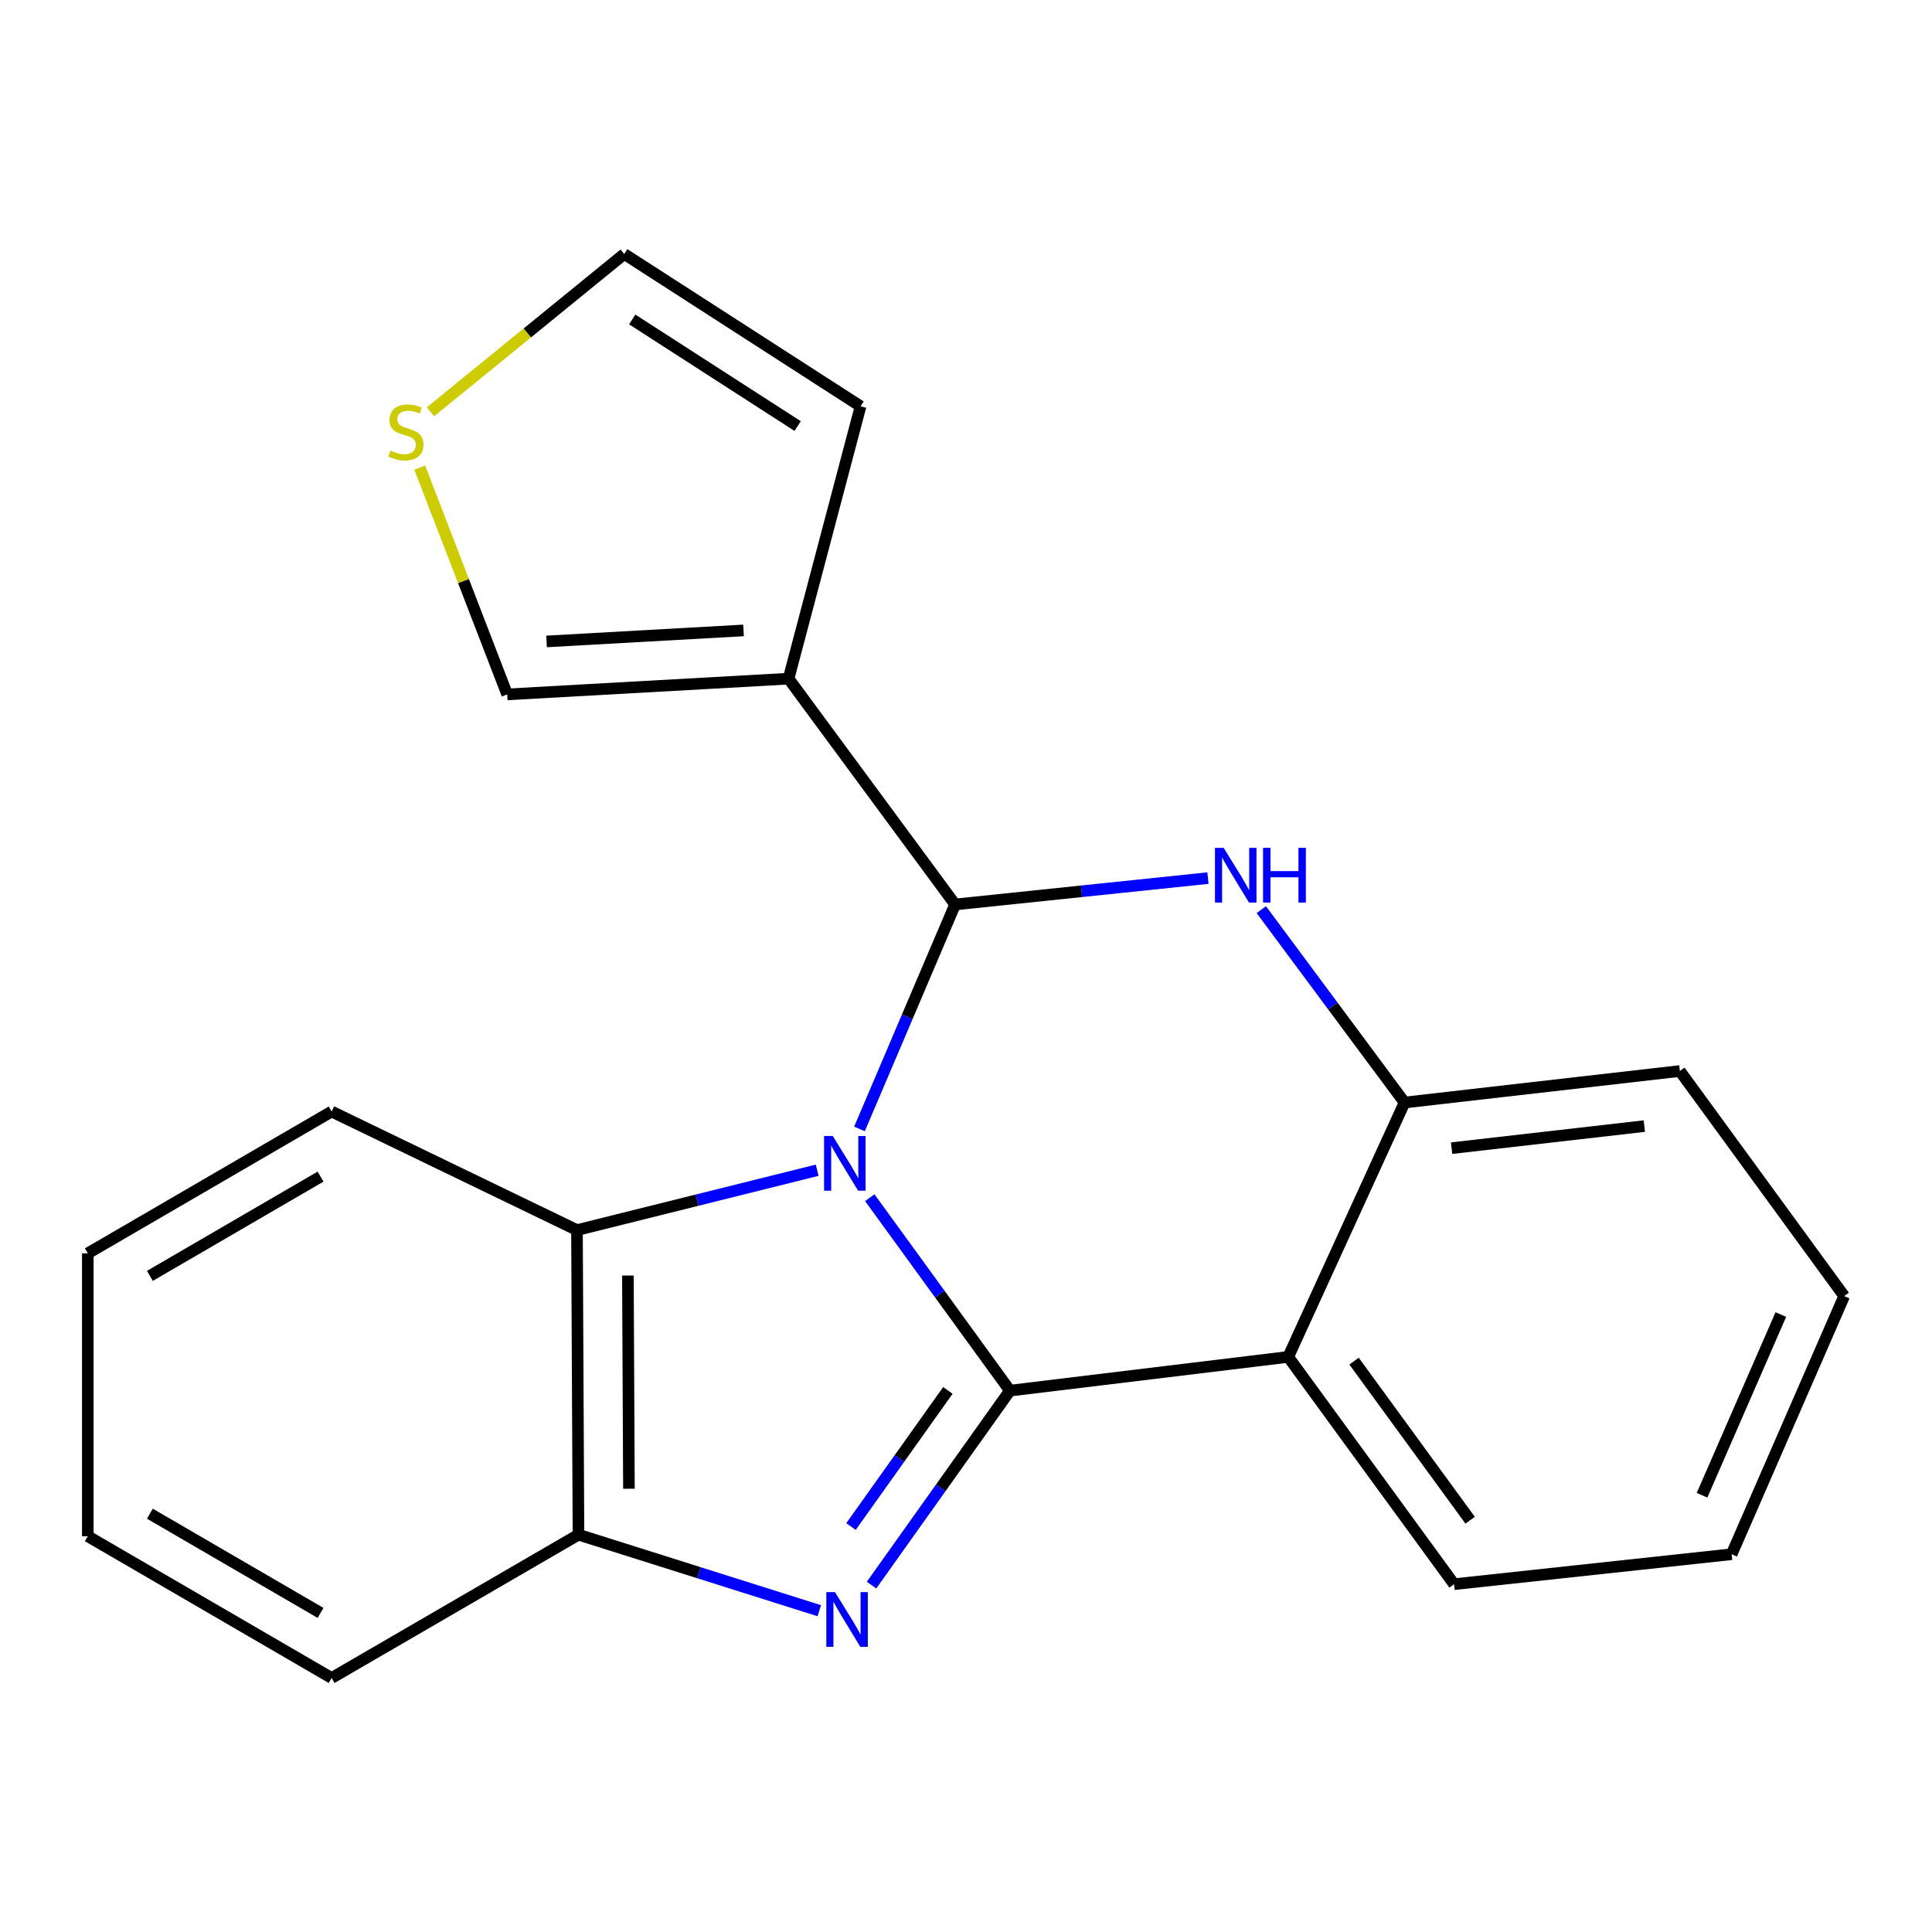 <?xml version='1.0' encoding='iso-8859-1'?>
<svg version='1.1' baseProfile='full'
              xmlns='http://www.w3.org/2000/svg'
                      xmlns:rdkit='http://www.rdkit.org/xml'
                      xmlns:xlink='http://www.w3.org/1999/xlink'
                  xml:space='preserve'
width='1000px' height='1000px' viewBox='0 0 1000 1000'>
<!-- END OF HEADER -->
<rect style='opacity:1.0;fill:#FFFFFF;stroke:none' width='1000' height='1000' x='0' y='0'> </rect>
<path class='bond-0' d='M 450.204,619.931 L 486.471,669.863' style='fill:none;fill-rule:evenodd;stroke:#0000FF;stroke-width:6px;stroke-linecap:butt;stroke-linejoin:miter;stroke-opacity:1' />
<path class='bond-0' d='M 486.471,669.863 L 522.739,719.795' style='fill:none;fill-rule:evenodd;stroke:#000000;stroke-width:6px;stroke-linecap:butt;stroke-linejoin:miter;stroke-opacity:1' />
<path class='bond-1' d='M 444.862,584.335 L 469.611,526.243' style='fill:none;fill-rule:evenodd;stroke:#0000FF;stroke-width:6px;stroke-linecap:butt;stroke-linejoin:miter;stroke-opacity:1' />
<path class='bond-1' d='M 469.611,526.243 L 494.359,468.151' style='fill:none;fill-rule:evenodd;stroke:#000000;stroke-width:6px;stroke-linecap:butt;stroke-linejoin:miter;stroke-opacity:1' />
<path class='bond-6' d='M 422.967,605.704 L 360.805,621.2' style='fill:none;fill-rule:evenodd;stroke:#0000FF;stroke-width:6px;stroke-linecap:butt;stroke-linejoin:miter;stroke-opacity:1' />
<path class='bond-6' d='M 360.805,621.2 L 298.644,636.696' style='fill:none;fill-rule:evenodd;stroke:#000000;stroke-width:6px;stroke-linecap:butt;stroke-linejoin:miter;stroke-opacity:1' />
<path class='bond-2' d='M 522.739,719.795 L 486.924,770.121' style='fill:none;fill-rule:evenodd;stroke:#000000;stroke-width:6px;stroke-linecap:butt;stroke-linejoin:miter;stroke-opacity:1' />
<path class='bond-2' d='M 486.924,770.121 L 451.108,820.447' style='fill:none;fill-rule:evenodd;stroke:#0000FF;stroke-width:6px;stroke-linecap:butt;stroke-linejoin:miter;stroke-opacity:1' />
<path class='bond-2' d='M 490.618,719.68 L 465.547,754.908' style='fill:none;fill-rule:evenodd;stroke:#000000;stroke-width:6px;stroke-linecap:butt;stroke-linejoin:miter;stroke-opacity:1' />
<path class='bond-2' d='M 465.547,754.908 L 440.476,790.136' style='fill:none;fill-rule:evenodd;stroke:#0000FF;stroke-width:6px;stroke-linecap:butt;stroke-linejoin:miter;stroke-opacity:1' />
<path class='bond-4' d='M 522.739,719.795 L 666.781,702.333' style='fill:none;fill-rule:evenodd;stroke:#000000;stroke-width:6px;stroke-linecap:butt;stroke-linejoin:miter;stroke-opacity:1' />
<path class='bond-3' d='M 494.359,468.151 L 559.79,461.329' style='fill:none;fill-rule:evenodd;stroke:#000000;stroke-width:6px;stroke-linecap:butt;stroke-linejoin:miter;stroke-opacity:1' />
<path class='bond-3' d='M 559.79,461.329 L 625.22,454.507' style='fill:none;fill-rule:evenodd;stroke:#0000FF;stroke-width:6px;stroke-linecap:butt;stroke-linejoin:miter;stroke-opacity:1' />
<path class='bond-5' d='M 494.359,468.151 L 408.155,351.279' style='fill:none;fill-rule:evenodd;stroke:#000000;stroke-width:6px;stroke-linecap:butt;stroke-linejoin:miter;stroke-opacity:1' />
<path class='bond-21' d='M 424.06,833.701 L 361.738,814.027' style='fill:none;fill-rule:evenodd;stroke:#0000FF;stroke-width:6px;stroke-linecap:butt;stroke-linejoin:miter;stroke-opacity:1' />
<path class='bond-21' d='M 361.738,814.027 L 299.416,794.353' style='fill:none;fill-rule:evenodd;stroke:#000000;stroke-width:6px;stroke-linecap:butt;stroke-linejoin:miter;stroke-opacity:1' />
<path class='bond-7' d='M 652.849,470.83 L 689.922,520.748' style='fill:none;fill-rule:evenodd;stroke:#0000FF;stroke-width:6px;stroke-linecap:butt;stroke-linejoin:miter;stroke-opacity:1' />
<path class='bond-7' d='M 689.922,520.748 L 726.996,570.666' style='fill:none;fill-rule:evenodd;stroke:#000000;stroke-width:6px;stroke-linecap:butt;stroke-linejoin:miter;stroke-opacity:1' />
<path class='bond-13' d='M 666.781,702.333 L 752.621,819.978' style='fill:none;fill-rule:evenodd;stroke:#000000;stroke-width:6px;stroke-linecap:butt;stroke-linejoin:miter;stroke-opacity:1' />
<path class='bond-13' d='M 700.852,704.515 L 760.94,786.866' style='fill:none;fill-rule:evenodd;stroke:#000000;stroke-width:6px;stroke-linecap:butt;stroke-linejoin:miter;stroke-opacity:1' />
<path class='bond-22' d='M 666.781,702.333 L 726.996,570.666' style='fill:none;fill-rule:evenodd;stroke:#000000;stroke-width:6px;stroke-linecap:butt;stroke-linejoin:miter;stroke-opacity:1' />
<path class='bond-9' d='M 408.155,351.279 L 262.524,359.427' style='fill:none;fill-rule:evenodd;stroke:#000000;stroke-width:6px;stroke-linecap:butt;stroke-linejoin:miter;stroke-opacity:1' />
<path class='bond-9' d='M 384.845,326.305 L 282.903,332.008' style='fill:none;fill-rule:evenodd;stroke:#000000;stroke-width:6px;stroke-linecap:butt;stroke-linejoin:miter;stroke-opacity:1' />
<path class='bond-11' d='M 408.155,351.279 L 445.427,210.297' style='fill:none;fill-rule:evenodd;stroke:#000000;stroke-width:6px;stroke-linecap:butt;stroke-linejoin:miter;stroke-opacity:1' />
<path class='bond-8' d='M 298.644,636.696 L 299.416,794.353' style='fill:none;fill-rule:evenodd;stroke:#000000;stroke-width:6px;stroke-linecap:butt;stroke-linejoin:miter;stroke-opacity:1' />
<path class='bond-8' d='M 324.997,660.216 L 325.537,770.576' style='fill:none;fill-rule:evenodd;stroke:#000000;stroke-width:6px;stroke-linecap:butt;stroke-linejoin:miter;stroke-opacity:1' />
<path class='bond-14' d='M 298.644,636.696 L 171.656,575.33' style='fill:none;fill-rule:evenodd;stroke:#000000;stroke-width:6px;stroke-linecap:butt;stroke-linejoin:miter;stroke-opacity:1' />
<path class='bond-15' d='M 726.996,570.666 L 869.493,554.355' style='fill:none;fill-rule:evenodd;stroke:#000000;stroke-width:6px;stroke-linecap:butt;stroke-linejoin:miter;stroke-opacity:1' />
<path class='bond-15' d='M 751.354,594.286 L 851.102,582.868' style='fill:none;fill-rule:evenodd;stroke:#000000;stroke-width:6px;stroke-linecap:butt;stroke-linejoin:miter;stroke-opacity:1' />
<path class='bond-16' d='M 299.416,794.353 L 171.656,868.531' style='fill:none;fill-rule:evenodd;stroke:#000000;stroke-width:6px;stroke-linecap:butt;stroke-linejoin:miter;stroke-opacity:1' />
<path class='bond-10' d='M 262.524,359.427 L 239.887,300.726' style='fill:none;fill-rule:evenodd;stroke:#000000;stroke-width:6px;stroke-linecap:butt;stroke-linejoin:miter;stroke-opacity:1' />
<path class='bond-10' d='M 239.887,300.726 L 217.25,242.025' style='fill:none;fill-rule:evenodd;stroke:#CCCC00;stroke-width:6px;stroke-linecap:butt;stroke-linejoin:miter;stroke-opacity:1' />
<path class='bond-24' d='M 222.831,213.14 L 272.967,172.305' style='fill:none;fill-rule:evenodd;stroke:#CCCC00;stroke-width:6px;stroke-linecap:butt;stroke-linejoin:miter;stroke-opacity:1' />
<path class='bond-24' d='M 272.967,172.305 L 323.103,131.469' style='fill:none;fill-rule:evenodd;stroke:#000000;stroke-width:6px;stroke-linecap:butt;stroke-linejoin:miter;stroke-opacity:1' />
<path class='bond-12' d='M 445.427,210.297 L 323.103,131.469' style='fill:none;fill-rule:evenodd;stroke:#000000;stroke-width:6px;stroke-linecap:butt;stroke-linejoin:miter;stroke-opacity:1' />
<path class='bond-12' d='M 412.866,220.527 L 327.239,165.348' style='fill:none;fill-rule:evenodd;stroke:#000000;stroke-width:6px;stroke-linecap:butt;stroke-linejoin:miter;stroke-opacity:1' />
<path class='bond-17' d='M 752.621,819.978 L 896.284,804.468' style='fill:none;fill-rule:evenodd;stroke:#000000;stroke-width:6px;stroke-linecap:butt;stroke-linejoin:miter;stroke-opacity:1' />
<path class='bond-18' d='M 171.656,575.33 L 45.455,648.721' style='fill:none;fill-rule:evenodd;stroke:#000000;stroke-width:6px;stroke-linecap:butt;stroke-linejoin:miter;stroke-opacity:1' />
<path class='bond-18' d='M 165.915,609.02 L 77.575,660.393' style='fill:none;fill-rule:evenodd;stroke:#000000;stroke-width:6px;stroke-linecap:butt;stroke-linejoin:miter;stroke-opacity:1' />
<path class='bond-20' d='M 869.493,554.355 L 954.545,670.863' style='fill:none;fill-rule:evenodd;stroke:#000000;stroke-width:6px;stroke-linecap:butt;stroke-linejoin:miter;stroke-opacity:1' />
<path class='bond-23' d='M 171.656,868.531 L 45.455,795.154' style='fill:none;fill-rule:evenodd;stroke:#000000;stroke-width:6px;stroke-linecap:butt;stroke-linejoin:miter;stroke-opacity:1' />
<path class='bond-23' d='M 165.913,834.843 L 77.573,783.479' style='fill:none;fill-rule:evenodd;stroke:#000000;stroke-width:6px;stroke-linecap:butt;stroke-linejoin:miter;stroke-opacity:1' />
<path class='bond-25' d='M 896.284,804.468 L 954.545,670.863' style='fill:none;fill-rule:evenodd;stroke:#000000;stroke-width:6px;stroke-linecap:butt;stroke-linejoin:miter;stroke-opacity:1' />
<path class='bond-25' d='M 880.973,773.94 L 921.756,680.416' style='fill:none;fill-rule:evenodd;stroke:#000000;stroke-width:6px;stroke-linecap:butt;stroke-linejoin:miter;stroke-opacity:1' />
<path class='bond-19' d='M 45.455,648.721 L 45.455,795.154' style='fill:none;fill-rule:evenodd;stroke:#000000;stroke-width:6px;stroke-linecap:butt;stroke-linejoin:miter;stroke-opacity:1' />
<path  class='atom-0' d='M 431.018 587.976
L 440.298 602.976
Q 441.218 604.456, 442.698 607.136
Q 444.178 609.816, 444.258 609.976
L 444.258 587.976
L 448.018 587.976
L 448.018 616.296
L 444.138 616.296
L 434.178 599.896
Q 433.018 597.976, 431.778 595.776
Q 430.578 593.576, 430.218 592.896
L 430.218 616.296
L 426.538 616.296
L 426.538 587.976
L 431.018 587.976
' fill='#0000FF'/>
<path  class='atom-3' d='M 432.185 824.082
L 441.465 839.082
Q 442.385 840.562, 443.865 843.242
Q 445.345 845.922, 445.425 846.082
L 445.425 824.082
L 449.185 824.082
L 449.185 852.402
L 445.305 852.402
L 435.345 836.002
Q 434.185 834.082, 432.945 831.882
Q 431.745 829.682, 431.385 829.002
L 431.385 852.402
L 427.705 852.402
L 427.705 824.082
L 432.185 824.082
' fill='#0000FF'/>
<path  class='atom-4' d='M 633.351 438.846
L 642.631 453.846
Q 643.551 455.326, 645.031 458.006
Q 646.511 460.686, 646.591 460.846
L 646.591 438.846
L 650.351 438.846
L 650.351 467.166
L 646.471 467.166
L 636.511 450.766
Q 635.351 448.846, 634.111 446.646
Q 632.911 444.446, 632.551 443.766
L 632.551 467.166
L 628.871 467.166
L 628.871 438.846
L 633.351 438.846
' fill='#0000FF'/>
<path  class='atom-4' d='M 653.751 438.846
L 657.591 438.846
L 657.591 450.886
L 672.071 450.886
L 672.071 438.846
L 675.911 438.846
L 675.911 467.166
L 672.071 467.166
L 672.071 454.086
L 657.591 454.086
L 657.591 467.166
L 653.751 467.166
L 653.751 438.846
' fill='#0000FF'/>
<path  class='atom-11' d='M 202.108 233.223
Q 202.428 233.343, 203.748 233.903
Q 205.068 234.463, 206.508 234.823
Q 207.988 235.143, 209.428 235.143
Q 212.108 235.143, 213.668 233.863
Q 215.228 232.543, 215.228 230.263
Q 215.228 228.703, 214.428 227.743
Q 213.668 226.783, 212.468 226.263
Q 211.268 225.743, 209.268 225.143
Q 206.748 224.383, 205.228 223.663
Q 203.748 222.943, 202.668 221.423
Q 201.628 219.903, 201.628 217.343
Q 201.628 213.783, 204.028 211.583
Q 206.468 209.383, 211.268 209.383
Q 214.548 209.383, 218.268 210.943
L 217.348 214.023
Q 213.948 212.623, 211.388 212.623
Q 208.628 212.623, 207.108 213.783
Q 205.588 214.903, 205.628 216.863
Q 205.628 218.383, 206.388 219.303
Q 207.188 220.223, 208.308 220.743
Q 209.468 221.263, 211.388 221.863
Q 213.948 222.663, 215.468 223.463
Q 216.988 224.263, 218.068 225.903
Q 219.188 227.503, 219.188 230.263
Q 219.188 234.183, 216.548 236.303
Q 213.948 238.383, 209.588 238.383
Q 207.068 238.383, 205.148 237.823
Q 203.268 237.303, 201.028 236.383
L 202.108 233.223
' fill='#CCCC00'/>
</svg>
